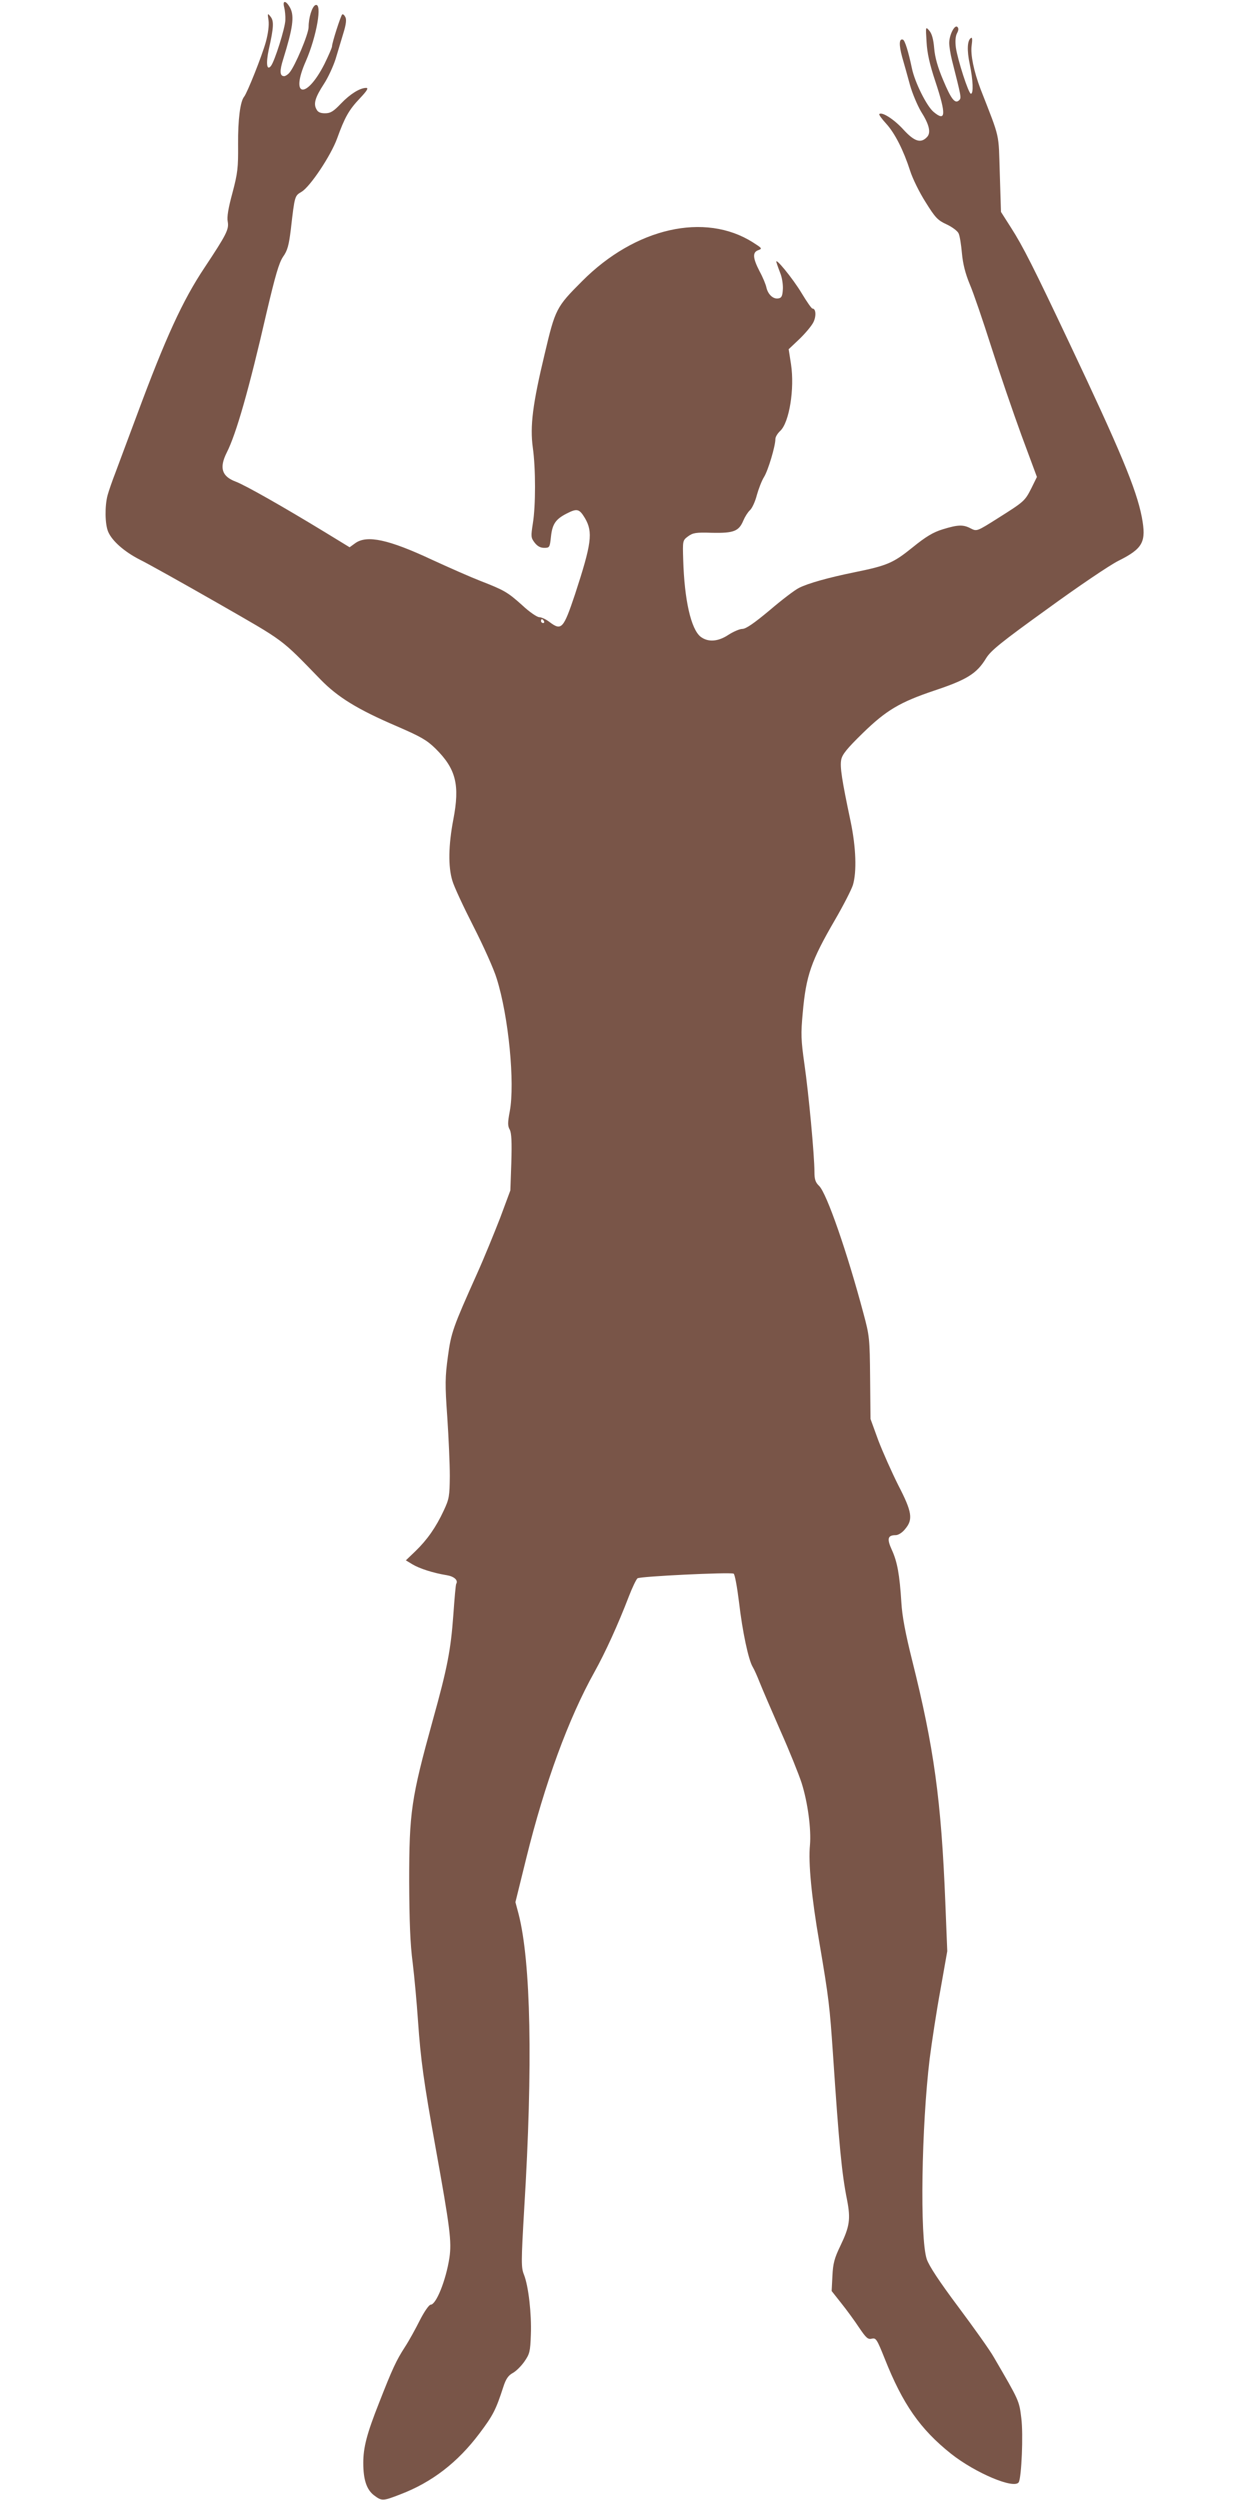 <?xml version="1.0" standalone="no"?>
<!DOCTYPE svg PUBLIC "-//W3C//DTD SVG 20010904//EN"
 "http://www.w3.org/TR/2001/REC-SVG-20010904/DTD/svg10.dtd">
<svg version="1.0" xmlns="http://www.w3.org/2000/svg"
 width="640pt" height="1280pt" viewBox="0 0 640 1280"
 preserveAspectRatio="xMidYMid meet">
<g transform="translate(0,1280) scale(0.1,-0.1)"
fill="#795548" stroke="none">
<path d="M1455 12763 c4 -16 7 -45 6 -66 -1 -40 -55 -212 -74 -235 -21 -26
-26 13 -11 84 26 115 27 147 9 169 -15 19 -16 18 -10 -20 3 -25 -2 -66 -14
-110 -20 -72 -95 -260 -111 -280 -20 -24 -32 -117 -31 -244 1 -120 -2 -147
-29 -249 -21 -77 -29 -124 -24 -147 7 -39 -6 -65 -118 -234 -113 -169 -201
-362 -347 -756 -45 -121 -95 -254 -110 -295 -16 -41 -34 -93 -40 -115 -15 -55
-14 -149 3 -188 20 -47 83 -102 161 -142 39 -19 218 -119 398 -222 352 -202
320 -178 529 -393 88 -90 188 -152 391 -239 122 -53 152 -70 197 -114 105
-104 125 -186 91 -363 -25 -131 -27 -241 -5 -313 8 -29 57 -134 108 -234 51
-100 105 -220 119 -267 61 -193 94 -536 67 -680 -11 -58 -11 -75 0 -94 9 -18
11 -62 8 -168 l-5 -143 -52 -140 c-30 -77 -82 -205 -118 -285 -124 -277 -133
-301 -150 -427 -14 -104 -15 -140 -3 -308 7 -104 13 -240 13 -302 -1 -104 -3
-117 -31 -177 -40 -86 -85 -150 -145 -208 l-49 -47 33 -20 c36 -22 108 -45
176 -56 38 -6 60 -26 49 -44 -3 -4 -9 -76 -15 -160 -13 -178 -30 -269 -105
-538 -111 -402 -121 -471 -121 -828 1 -200 5 -318 18 -415 9 -74 21 -207 27
-295 14 -201 29 -311 90 -650 75 -416 83 -482 71 -565 -18 -116 -68 -240 -96
-240 -8 0 -32 -34 -55 -79 -22 -44 -56 -106 -77 -138 -44 -68 -64 -111 -132
-285 -63 -159 -81 -229 -81 -308 0 -86 17 -137 55 -166 40 -30 45 -30 135 5
162 62 293 163 405 312 70 93 84 121 122 238 13 41 26 59 48 71 17 9 44 36 60
59 27 39 30 51 33 137 4 108 -12 248 -35 307 -15 37 -15 63 1 339 45 735 34
1264 -29 1509 l-16 60 56 227 c94 381 216 714 349 952 55 99 120 241 176 387
17 44 37 86 44 92 12 10 466 32 492 24 6 -2 18 -67 28 -148 17 -147 48 -294
70 -330 7 -11 23 -47 36 -80 13 -33 61 -144 106 -247 46 -103 94 -223 108
-266 32 -101 50 -238 43 -319 -9 -89 8 -267 48 -498 49 -289 53 -326 70 -575
31 -464 45 -610 72 -744 19 -98 13 -136 -34 -234 -31 -64 -38 -91 -41 -154
l-4 -78 49 -62 c28 -35 69 -91 92 -126 36 -53 45 -61 65 -56 21 5 26 -3 66
-103 92 -232 181 -360 339 -486 125 -99 324 -183 347 -146 14 24 24 245 13
329 -11 89 -10 87 -140 310 -20 36 -103 152 -182 258 -98 131 -150 210 -162
245 -36 108 -27 681 15 1027 11 85 35 244 55 352 l35 198 -10 251 c-21 524
-58 791 -170 1239 -34 136 -51 225 -55 295 -9 144 -21 209 -49 270 -26 57 -21
75 20 75 13 0 34 13 48 31 42 49 36 88 -35 225 -33 66 -79 169 -102 229 l-40
110 -2 210 c-2 202 -3 215 -34 330 -83 312 -188 615 -227 653 -19 18 -24 34
-24 70 0 87 -30 406 -51 551 -18 127 -19 157 -9 265 17 192 43 266 165 476 43
74 84 154 92 179 20 68 16 192 -12 326 -45 213 -55 279 -48 315 5 27 29 57
111 137 120 117 190 158 365 217 168 56 218 87 266 166 24 39 77 82 313 252
155 113 319 224 363 246 128 64 145 97 121 225 -28 144 -112 344 -371 891
-183 387 -238 496 -299 591 l-51 80 -6 195 c-7 215 4 171 -99 435 -34 90 -52
176 -45 223 4 29 3 42 -3 38 -20 -12 -22 -63 -7 -134 17 -82 20 -152 6 -152
-12 0 -68 174 -77 237 -4 32 -2 58 6 73 8 15 9 25 2 32 -14 14 -42 -41 -42
-82 0 -17 6 -56 14 -88 48 -190 49 -193 37 -205 -21 -21 -41 5 -82 103 -28 66
-42 116 -46 163 -4 47 -12 75 -25 90 -19 22 -19 22 -14 -58 3 -57 16 -115 45
-202 56 -169 54 -209 -9 -156 -35 29 -96 151 -111 223 -18 86 -36 144 -46 147
-20 7 -21 -26 -4 -89 10 -34 28 -99 40 -143 12 -43 38 -104 56 -135 44 -69 53
-111 30 -133 -31 -32 -64 -21 -119 39 -47 52 -110 93 -124 80 -3 -3 13 -25 35
-49 44 -48 89 -136 123 -242 12 -38 47 -110 79 -160 49 -79 62 -93 108 -114
28 -13 56 -34 61 -46 6 -12 13 -57 17 -101 5 -55 17 -103 40 -159 19 -44 68
-188 110 -320 42 -132 112 -336 155 -454 l79 -213 -28 -57 c-34 -67 -37 -69
-173 -155 -106 -67 -107 -67 -137 -52 -39 21 -66 20 -144 -4 -49 -15 -86 -37
-155 -93 -99 -80 -130 -93 -297 -127 -137 -28 -239 -57 -284 -80 -21 -10 -89
-62 -151 -115 -79 -66 -121 -95 -139 -95 -14 0 -46 -14 -71 -30 -54 -36 -105
-39 -143 -10 -49 39 -83 188 -89 394 -3 98 -3 99 25 120 25 18 40 21 124 18
110 -2 136 8 159 63 8 19 23 43 34 53 11 10 27 45 35 77 9 32 25 74 37 93 21
34 58 158 58 194 0 11 11 29 25 42 46 43 74 215 55 341 l-12 77 55 52 c30 29
62 67 71 85 16 31 14 71 -4 71 -5 0 -29 35 -55 78 -46 77 -143 195 -129 157 3
-11 13 -38 21 -59 8 -22 13 -58 11 -80 -2 -33 -7 -42 -24 -44 -26 -4 -52 21
-60 56 -3 15 -18 52 -35 83 -35 68 -37 97 -7 108 22 8 20 10 -27 40 -246 156
-603 75 -875 -199 -132 -132 -137 -142 -191 -371 -62 -258 -76 -371 -61 -481
15 -106 15 -299 0 -389 -10 -65 -10 -72 9 -97 14 -18 29 -27 49 -27 28 0 29 2
35 58 7 64 24 89 81 118 53 27 64 24 93 -24 42 -72 34 -130 -51 -390 -59 -176
-69 -188 -130 -142 -18 14 -42 25 -53 25 -11 0 -51 27 -87 61 -76 68 -92 77
-215 125 -49 19 -160 68 -247 108 -222 104 -333 128 -393 85 l-29 -21 -126 77
c-215 131 -407 240 -457 259 -72 27 -85 71 -46 149 48 94 114 324 204 717 45
191 63 253 84 285 23 32 30 59 40 140 20 175 20 172 55 193 44 26 150 185 182
273 39 108 60 146 117 206 36 38 45 53 32 53 -32 0 -82 -31 -129 -80 -39 -41
-54 -50 -82 -50 -24 0 -37 6 -44 21 -16 28 -6 61 39 130 21 32 47 89 59 126
11 37 29 97 40 133 14 45 17 71 10 83 -5 10 -12 16 -16 13 -8 -8 -52 -145 -52
-163 0 -7 -18 -48 -39 -91 -93 -183 -177 -170 -95 15 55 126 86 301 49 287
-17 -7 -35 -64 -35 -113 0 -35 -70 -201 -98 -233 -8 -10 -21 -18 -27 -18 -23
0 -24 27 -5 87 49 158 58 219 36 262 -21 39 -41 42 -31 4z m1330 -3143 c3 -5
1 -10 -4 -10 -6 0 -11 5 -11 10 0 6 2 10 4 10 3 0 8 -4 11 -10z"/>
</g>
</svg>
